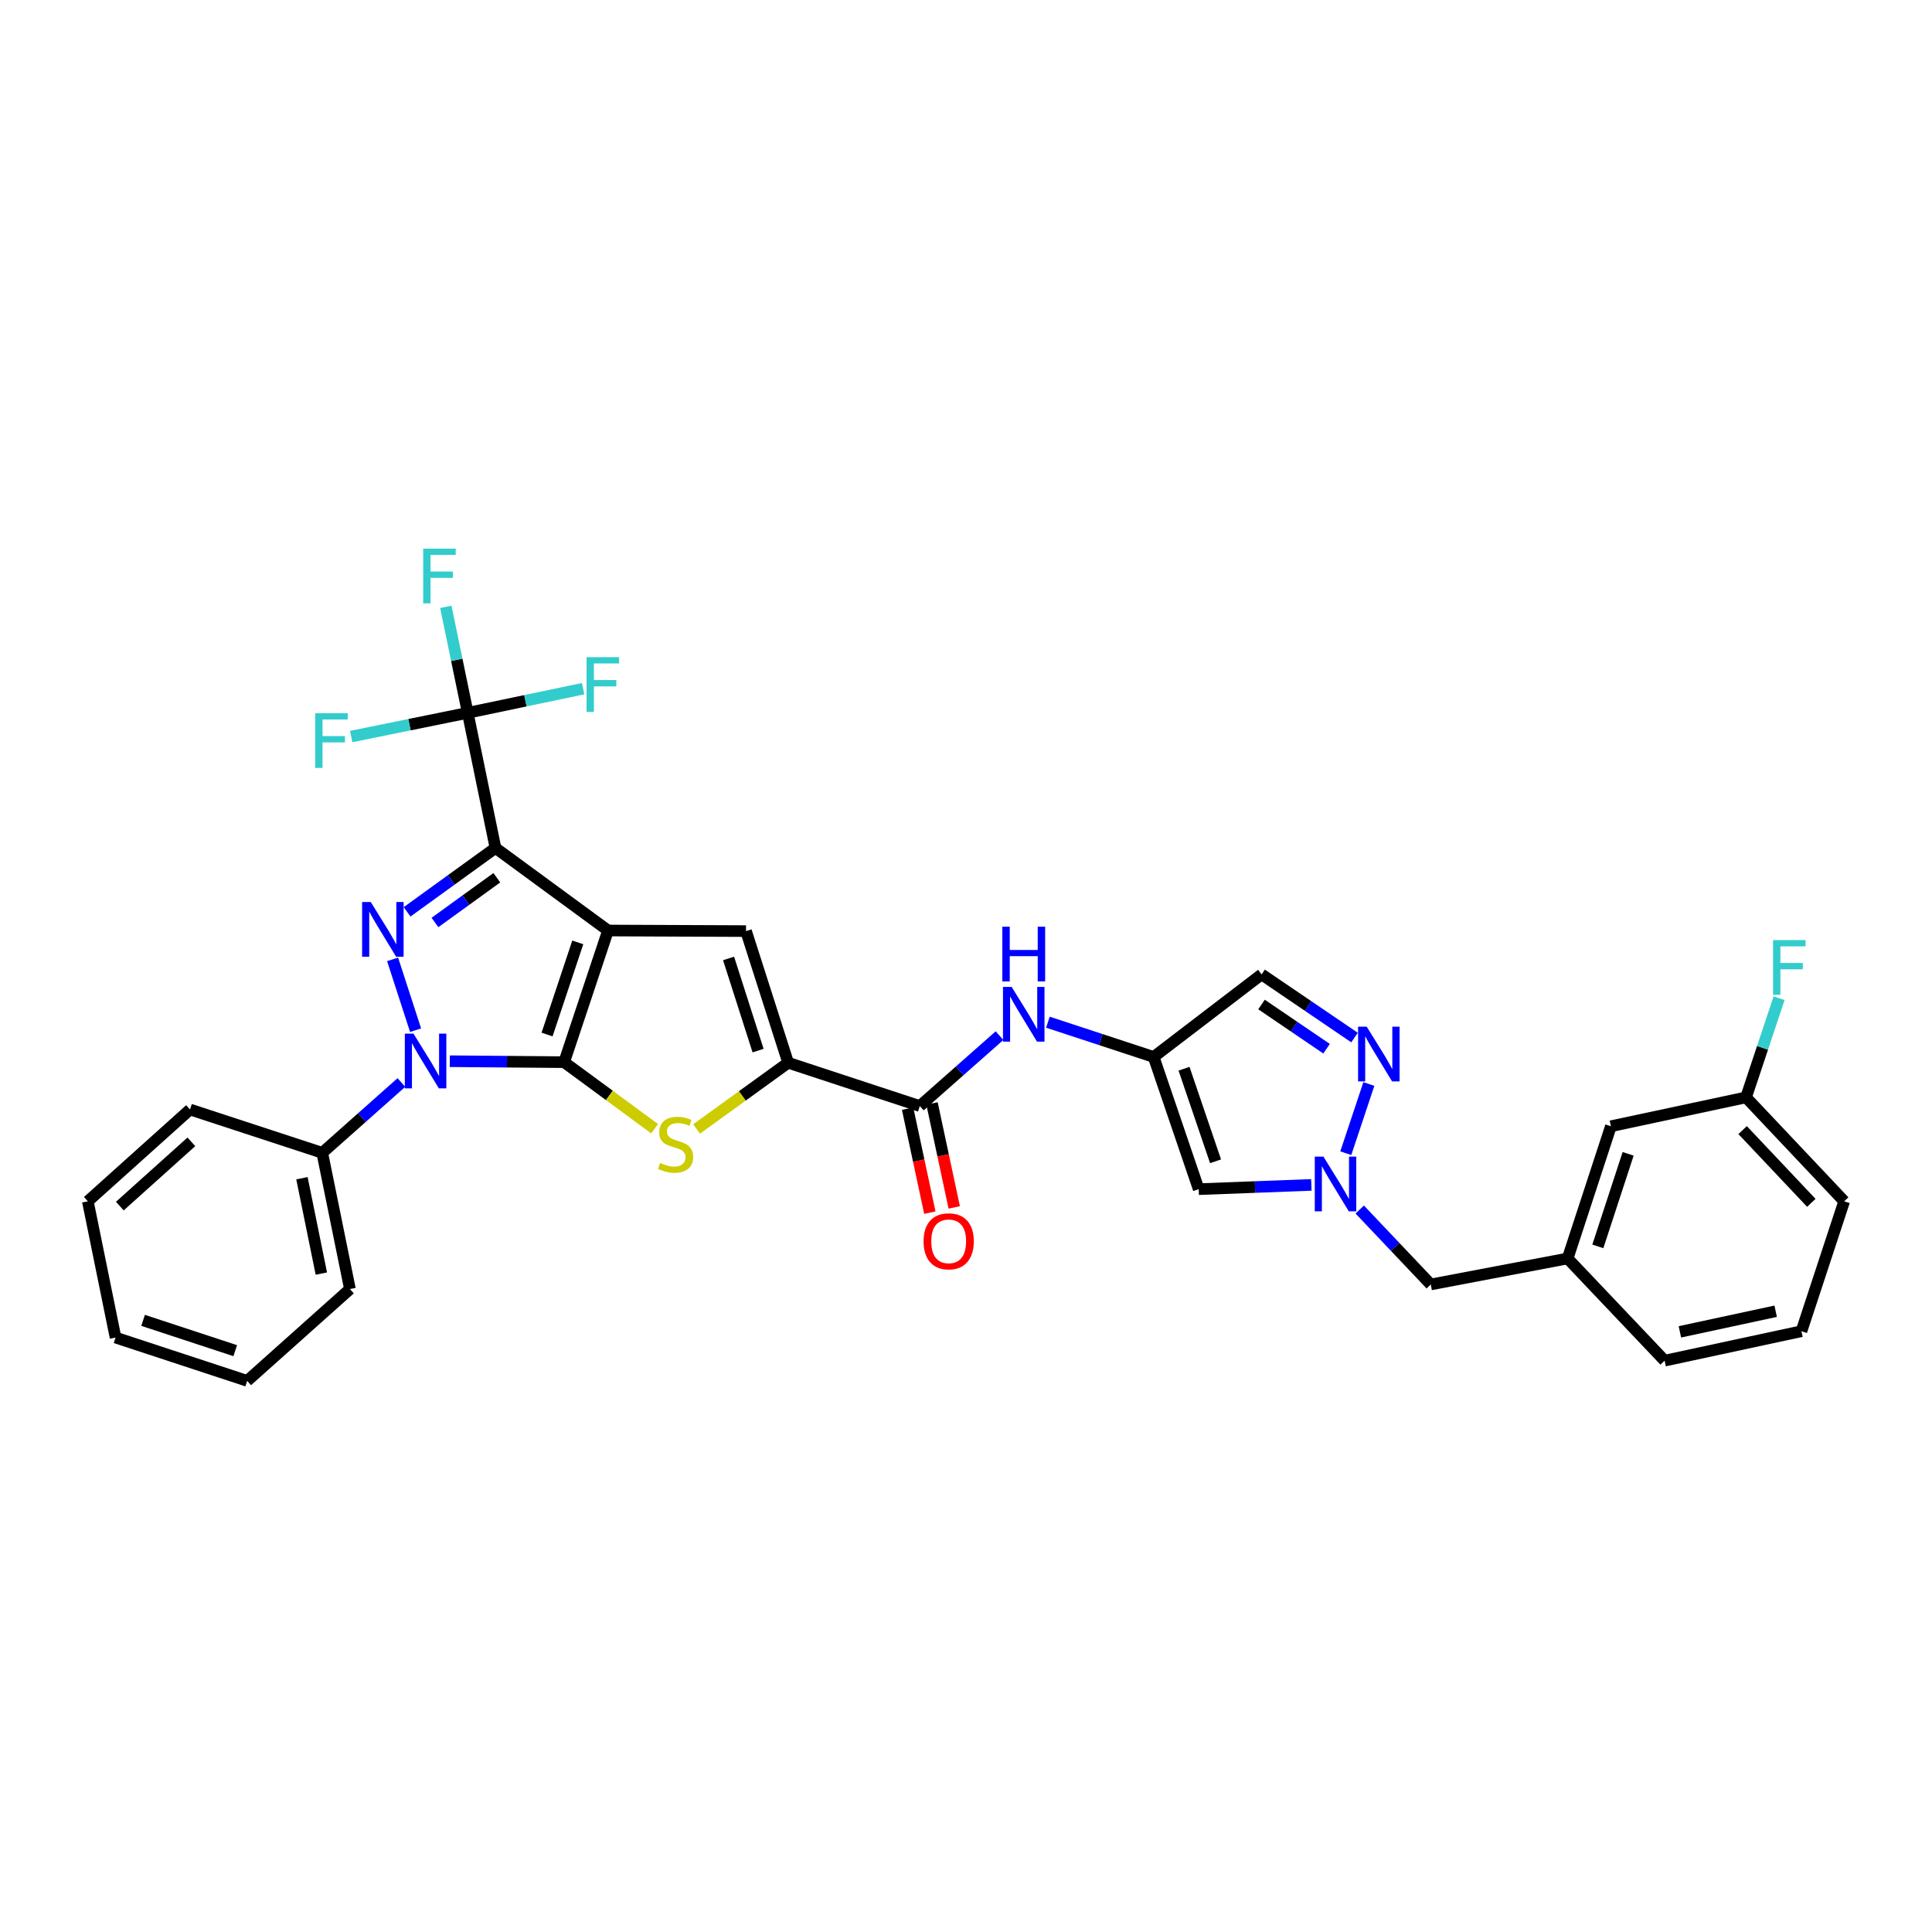 <?xml version='1.0' encoding='iso-8859-1'?>
<svg version='1.1' baseProfile='full'
              xmlns='http://www.w3.org/2000/svg'
                      xmlns:rdkit='http://www.rdkit.org/xml'
                      xmlns:xlink='http://www.w3.org/1999/xlink'
                  xml:space='preserve'
width='1000px' height='1000px' viewBox='0 0 1000 1000'>
<!-- END OF HEADER -->
<rect style='opacity:1.0;fill:#FFFFFF;stroke:none' width='1000' height='1000' x='0' y='0'> </rect>
<path class='bond-0' d='M 314.719,481.632 L 292.003,549.774' style='fill:none;fill-rule:evenodd;stroke:#000000;stroke-width:6px;stroke-linecap:butt;stroke-linejoin:miter;stroke-opacity:1' />
<path class='bond-0' d='M 299.06,487.769 L 283.158,535.468' style='fill:none;fill-rule:evenodd;stroke:#000000;stroke-width:6px;stroke-linecap:butt;stroke-linejoin:miter;stroke-opacity:1' />
<path class='bond-1' d='M 314.719,481.632 L 256.451,438.891' style='fill:none;fill-rule:evenodd;stroke:#000000;stroke-width:6px;stroke-linecap:butt;stroke-linejoin:miter;stroke-opacity:1' />
<path class='bond-5' d='M 314.719,481.632 L 386.139,481.934' style='fill:none;fill-rule:evenodd;stroke:#000000;stroke-width:6px;stroke-linecap:butt;stroke-linejoin:miter;stroke-opacity:1' />
<path class='bond-2' d='M 292.003,549.774 L 262.409,549.528' style='fill:none;fill-rule:evenodd;stroke:#000000;stroke-width:6px;stroke-linecap:butt;stroke-linejoin:miter;stroke-opacity:1' />
<path class='bond-2' d='M 262.409,549.528 L 232.814,549.282' style='fill:none;fill-rule:evenodd;stroke:#0000FF;stroke-width:6px;stroke-linecap:butt;stroke-linejoin:miter;stroke-opacity:1' />
<path class='bond-4' d='M 292.003,549.774 L 315.411,566.992' style='fill:none;fill-rule:evenodd;stroke:#000000;stroke-width:6px;stroke-linecap:butt;stroke-linejoin:miter;stroke-opacity:1' />
<path class='bond-4' d='M 315.411,566.992 L 338.82,584.211' style='fill:none;fill-rule:evenodd;stroke:#CCCC00;stroke-width:6px;stroke-linecap:butt;stroke-linejoin:miter;stroke-opacity:1' />
<path class='bond-3' d='M 256.451,438.891 L 233.578,455.43' style='fill:none;fill-rule:evenodd;stroke:#000000;stroke-width:6px;stroke-linecap:butt;stroke-linejoin:miter;stroke-opacity:1' />
<path class='bond-3' d='M 233.578,455.43 L 210.706,471.97' style='fill:none;fill-rule:evenodd;stroke:#0000FF;stroke-width:6px;stroke-linecap:butt;stroke-linejoin:miter;stroke-opacity:1' />
<path class='bond-3' d='M 257.157,454.318 L 241.146,465.896' style='fill:none;fill-rule:evenodd;stroke:#000000;stroke-width:6px;stroke-linecap:butt;stroke-linejoin:miter;stroke-opacity:1' />
<path class='bond-3' d='M 241.146,465.896 L 225.136,477.474' style='fill:none;fill-rule:evenodd;stroke:#0000FF;stroke-width:6px;stroke-linecap:butt;stroke-linejoin:miter;stroke-opacity:1' />
<path class='bond-7' d='M 256.451,438.891 L 242.101,368.963' style='fill:none;fill-rule:evenodd;stroke:#000000;stroke-width:6px;stroke-linecap:butt;stroke-linejoin:miter;stroke-opacity:1' />
<path class='bond-15' d='M 207.753,560.307 L 187.272,578.499' style='fill:none;fill-rule:evenodd;stroke:#0000FF;stroke-width:6px;stroke-linecap:butt;stroke-linejoin:miter;stroke-opacity:1' />
<path class='bond-15' d='M 187.272,578.499 L 166.792,596.691' style='fill:none;fill-rule:evenodd;stroke:#000000;stroke-width:6px;stroke-linecap:butt;stroke-linejoin:miter;stroke-opacity:1' />
<path class='bond-34' d='M 215.105,533.227 L 203.208,496.568' style='fill:none;fill-rule:evenodd;stroke:#0000FF;stroke-width:6px;stroke-linecap:butt;stroke-linejoin:miter;stroke-opacity:1' />
<path class='bond-33' d='M 360.568,584.341 L 384.26,567.208' style='fill:none;fill-rule:evenodd;stroke:#CCCC00;stroke-width:6px;stroke-linecap:butt;stroke-linejoin:miter;stroke-opacity:1' />
<path class='bond-33' d='M 384.26,567.208 L 407.952,550.075' style='fill:none;fill-rule:evenodd;stroke:#000000;stroke-width:6px;stroke-linecap:butt;stroke-linejoin:miter;stroke-opacity:1' />
<path class='bond-6' d='M 386.139,481.934 L 407.952,550.075' style='fill:none;fill-rule:evenodd;stroke:#000000;stroke-width:6px;stroke-linecap:butt;stroke-linejoin:miter;stroke-opacity:1' />
<path class='bond-6' d='M 377.111,496.092 L 392.379,543.791' style='fill:none;fill-rule:evenodd;stroke:#000000;stroke-width:6px;stroke-linecap:butt;stroke-linejoin:miter;stroke-opacity:1' />
<path class='bond-9' d='M 407.952,550.075 L 476.093,572.49' style='fill:none;fill-rule:evenodd;stroke:#000000;stroke-width:6px;stroke-linecap:butt;stroke-linejoin:miter;stroke-opacity:1' />
<path class='bond-18' d='M 242.101,368.963 L 271.962,362.709' style='fill:none;fill-rule:evenodd;stroke:#000000;stroke-width:6px;stroke-linecap:butt;stroke-linejoin:miter;stroke-opacity:1' />
<path class='bond-18' d='M 271.962,362.709 L 301.822,356.456' style='fill:none;fill-rule:evenodd;stroke:#33CCCC;stroke-width:6px;stroke-linecap:butt;stroke-linejoin:miter;stroke-opacity:1' />
<path class='bond-19' d='M 242.101,368.963 L 236.429,341.534' style='fill:none;fill-rule:evenodd;stroke:#000000;stroke-width:6px;stroke-linecap:butt;stroke-linejoin:miter;stroke-opacity:1' />
<path class='bond-19' d='M 236.429,341.534 L 230.758,314.106' style='fill:none;fill-rule:evenodd;stroke:#33CCCC;stroke-width:6px;stroke-linecap:butt;stroke-linejoin:miter;stroke-opacity:1' />
<path class='bond-20' d='M 242.101,368.963 L 211.942,375.098' style='fill:none;fill-rule:evenodd;stroke:#000000;stroke-width:6px;stroke-linecap:butt;stroke-linejoin:miter;stroke-opacity:1' />
<path class='bond-20' d='M 211.942,375.098 L 181.782,381.234' style='fill:none;fill-rule:evenodd;stroke:#33CCCC;stroke-width:6px;stroke-linecap:butt;stroke-linejoin:miter;stroke-opacity:1' />
<path class='bond-8' d='M 678.753,613.302 L 649.597,614.406' style='fill:none;fill-rule:evenodd;stroke:#0000FF;stroke-width:6px;stroke-linecap:butt;stroke-linejoin:miter;stroke-opacity:1' />
<path class='bond-8' d='M 649.597,614.406 L 620.44,615.511' style='fill:none;fill-rule:evenodd;stroke:#000000;stroke-width:6px;stroke-linecap:butt;stroke-linejoin:miter;stroke-opacity:1' />
<path class='bond-17' d='M 703.796,626.047 L 722.18,645.44' style='fill:none;fill-rule:evenodd;stroke:#0000FF;stroke-width:6px;stroke-linecap:butt;stroke-linejoin:miter;stroke-opacity:1' />
<path class='bond-17' d='M 722.18,645.44 L 740.564,664.832' style='fill:none;fill-rule:evenodd;stroke:#000000;stroke-width:6px;stroke-linecap:butt;stroke-linejoin:miter;stroke-opacity:1' />
<path class='bond-36' d='M 696.576,596.896 L 708.509,561.096' style='fill:none;fill-rule:evenodd;stroke:#0000FF;stroke-width:6px;stroke-linecap:butt;stroke-linejoin:miter;stroke-opacity:1' />
<path class='bond-13' d='M 476.093,572.49 L 496.721,554.269' style='fill:none;fill-rule:evenodd;stroke:#000000;stroke-width:6px;stroke-linecap:butt;stroke-linejoin:miter;stroke-opacity:1' />
<path class='bond-13' d='M 496.721,554.269 L 517.35,536.048' style='fill:none;fill-rule:evenodd;stroke:#0000FF;stroke-width:6px;stroke-linecap:butt;stroke-linejoin:miter;stroke-opacity:1' />
<path class='bond-16' d='M 469.778,573.839 L 475.529,600.749' style='fill:none;fill-rule:evenodd;stroke:#000000;stroke-width:6px;stroke-linecap:butt;stroke-linejoin:miter;stroke-opacity:1' />
<path class='bond-16' d='M 475.529,600.749 L 481.281,627.66' style='fill:none;fill-rule:evenodd;stroke:#FF0000;stroke-width:6px;stroke-linecap:butt;stroke-linejoin:miter;stroke-opacity:1' />
<path class='bond-16' d='M 482.408,571.14 L 488.159,598.05' style='fill:none;fill-rule:evenodd;stroke:#000000;stroke-width:6px;stroke-linecap:butt;stroke-linejoin:miter;stroke-opacity:1' />
<path class='bond-16' d='M 488.159,598.05 L 493.911,624.96' style='fill:none;fill-rule:evenodd;stroke:#FF0000;stroke-width:6px;stroke-linecap:butt;stroke-linejoin:miter;stroke-opacity:1' />
<path class='bond-10' d='M 597.128,547.076 L 569.761,538.082' style='fill:none;fill-rule:evenodd;stroke:#000000;stroke-width:6px;stroke-linecap:butt;stroke-linejoin:miter;stroke-opacity:1' />
<path class='bond-10' d='M 569.761,538.082 L 542.394,529.088' style='fill:none;fill-rule:evenodd;stroke:#0000FF;stroke-width:6px;stroke-linecap:butt;stroke-linejoin:miter;stroke-opacity:1' />
<path class='bond-12' d='M 597.128,547.076 L 620.44,615.511' style='fill:none;fill-rule:evenodd;stroke:#000000;stroke-width:6px;stroke-linecap:butt;stroke-linejoin:miter;stroke-opacity:1' />
<path class='bond-12' d='M 612.85,553.177 L 629.169,601.082' style='fill:none;fill-rule:evenodd;stroke:#000000;stroke-width:6px;stroke-linecap:butt;stroke-linejoin:miter;stroke-opacity:1' />
<path class='bond-14' d='M 597.128,547.076 L 653.008,504.348' style='fill:none;fill-rule:evenodd;stroke:#000000;stroke-width:6px;stroke-linecap:butt;stroke-linejoin:miter;stroke-opacity:1' />
<path class='bond-11' d='M 701.106,537.038 L 677.057,520.693' style='fill:none;fill-rule:evenodd;stroke:#0000FF;stroke-width:6px;stroke-linecap:butt;stroke-linejoin:miter;stroke-opacity:1' />
<path class='bond-11' d='M 677.057,520.693 L 653.008,504.348' style='fill:none;fill-rule:evenodd;stroke:#000000;stroke-width:6px;stroke-linecap:butt;stroke-linejoin:miter;stroke-opacity:1' />
<path class='bond-11' d='M 686.631,542.816 L 669.797,531.375' style='fill:none;fill-rule:evenodd;stroke:#0000FF;stroke-width:6px;stroke-linecap:butt;stroke-linejoin:miter;stroke-opacity:1' />
<path class='bond-11' d='M 669.797,531.375 L 652.963,519.933' style='fill:none;fill-rule:evenodd;stroke:#000000;stroke-width:6px;stroke-linecap:butt;stroke-linejoin:miter;stroke-opacity:1' />
<path class='bond-27' d='M 166.792,596.691 L 181.134,667.214' style='fill:none;fill-rule:evenodd;stroke:#000000;stroke-width:6px;stroke-linecap:butt;stroke-linejoin:miter;stroke-opacity:1' />
<path class='bond-27' d='M 156.287,609.844 L 166.327,659.21' style='fill:none;fill-rule:evenodd;stroke:#000000;stroke-width:6px;stroke-linecap:butt;stroke-linejoin:miter;stroke-opacity:1' />
<path class='bond-28' d='M 166.792,596.691 L 98.356,574.276' style='fill:none;fill-rule:evenodd;stroke:#000000;stroke-width:6px;stroke-linecap:butt;stroke-linejoin:miter;stroke-opacity:1' />
<path class='bond-21' d='M 740.564,664.832 L 811.404,651.379' style='fill:none;fill-rule:evenodd;stroke:#000000;stroke-width:6px;stroke-linecap:butt;stroke-linejoin:miter;stroke-opacity:1' />
<path class='bond-22' d='M 811.404,651.379 L 833.804,582.944' style='fill:none;fill-rule:evenodd;stroke:#000000;stroke-width:6px;stroke-linecap:butt;stroke-linejoin:miter;stroke-opacity:1' />
<path class='bond-22' d='M 827.038,645.132 L 842.718,597.227' style='fill:none;fill-rule:evenodd;stroke:#000000;stroke-width:6px;stroke-linecap:butt;stroke-linejoin:miter;stroke-opacity:1' />
<path class='bond-26' d='M 811.404,651.379 L 861.607,704.274' style='fill:none;fill-rule:evenodd;stroke:#000000;stroke-width:6px;stroke-linecap:butt;stroke-linejoin:miter;stroke-opacity:1' />
<path class='bond-23' d='M 833.804,582.944 L 903.746,567.998' style='fill:none;fill-rule:evenodd;stroke:#000000;stroke-width:6px;stroke-linecap:butt;stroke-linejoin:miter;stroke-opacity:1' />
<path class='bond-24' d='M 903.746,567.998 L 912.293,542.342' style='fill:none;fill-rule:evenodd;stroke:#000000;stroke-width:6px;stroke-linecap:butt;stroke-linejoin:miter;stroke-opacity:1' />
<path class='bond-24' d='M 912.293,542.342 L 920.839,516.686' style='fill:none;fill-rule:evenodd;stroke:#33CCCC;stroke-width:6px;stroke-linecap:butt;stroke-linejoin:miter;stroke-opacity:1' />
<path class='bond-37' d='M 903.746,567.998 L 954.545,621.789' style='fill:none;fill-rule:evenodd;stroke:#000000;stroke-width:6px;stroke-linecap:butt;stroke-linejoin:miter;stroke-opacity:1' />
<path class='bond-37' d='M 901.976,584.934 L 937.536,622.588' style='fill:none;fill-rule:evenodd;stroke:#000000;stroke-width:6px;stroke-linecap:butt;stroke-linejoin:miter;stroke-opacity:1' />
<path class='bond-25' d='M 932.425,689.034 L 861.607,704.274' style='fill:none;fill-rule:evenodd;stroke:#000000;stroke-width:6px;stroke-linecap:butt;stroke-linejoin:miter;stroke-opacity:1' />
<path class='bond-25' d='M 919.085,678.694 L 869.513,689.362' style='fill:none;fill-rule:evenodd;stroke:#000000;stroke-width:6px;stroke-linecap:butt;stroke-linejoin:miter;stroke-opacity:1' />
<path class='bond-29' d='M 932.425,689.034 L 954.545,621.789' style='fill:none;fill-rule:evenodd;stroke:#000000;stroke-width:6px;stroke-linecap:butt;stroke-linejoin:miter;stroke-opacity:1' />
<path class='bond-31' d='M 181.134,667.214 L 127.939,714.735' style='fill:none;fill-rule:evenodd;stroke:#000000;stroke-width:6px;stroke-linecap:butt;stroke-linejoin:miter;stroke-opacity:1' />
<path class='bond-30' d='M 98.356,574.276 L 45.455,621.789' style='fill:none;fill-rule:evenodd;stroke:#000000;stroke-width:6px;stroke-linecap:butt;stroke-linejoin:miter;stroke-opacity:1' />
<path class='bond-30' d='M 99.051,591.012 L 62.02,624.271' style='fill:none;fill-rule:evenodd;stroke:#000000;stroke-width:6px;stroke-linecap:butt;stroke-linejoin:miter;stroke-opacity:1' />
<path class='bond-32' d='M 45.455,621.789 L 59.805,692.32' style='fill:none;fill-rule:evenodd;stroke:#000000;stroke-width:6px;stroke-linecap:butt;stroke-linejoin:miter;stroke-opacity:1' />
<path class='bond-35' d='M 127.939,714.735 L 59.805,692.32' style='fill:none;fill-rule:evenodd;stroke:#000000;stroke-width:6px;stroke-linecap:butt;stroke-linejoin:miter;stroke-opacity:1' />
<path class='bond-35' d='M 121.755,699.104 L 74.061,683.414' style='fill:none;fill-rule:evenodd;stroke:#000000;stroke-width:6px;stroke-linecap:butt;stroke-linejoin:miter;stroke-opacity:1' />
<path  class='atom-3' d='M 214.021 535.018
L 223.301 550.018
Q 224.221 551.498, 225.701 554.178
Q 227.181 556.858, 227.261 557.018
L 227.261 535.018
L 231.021 535.018
L 231.021 563.338
L 227.141 563.338
L 217.181 546.938
Q 216.021 545.018, 214.781 542.818
Q 213.581 540.618, 213.221 539.938
L 213.221 563.338
L 209.541 563.338
L 209.541 535.018
L 214.021 535.018
' fill='#0000FF'/>
<path  class='atom-4' d='M 191.908 466.877
L 201.188 481.877
Q 202.108 483.357, 203.588 486.037
Q 205.068 488.717, 205.148 488.877
L 205.148 466.877
L 208.908 466.877
L 208.908 495.197
L 205.028 495.197
L 195.068 478.797
Q 193.908 476.877, 192.668 474.677
Q 191.468 472.477, 191.108 471.797
L 191.108 495.197
L 187.428 495.197
L 187.428 466.877
L 191.908 466.877
' fill='#0000FF'/>
<path  class='atom-5' d='M 341.69 601.927
Q 342.01 602.047, 343.33 602.607
Q 344.65 603.167, 346.09 603.527
Q 347.57 603.847, 349.01 603.847
Q 351.69 603.847, 353.25 602.567
Q 354.81 601.247, 354.81 598.967
Q 354.81 597.407, 354.01 596.447
Q 353.25 595.487, 352.05 594.967
Q 350.85 594.447, 348.85 593.847
Q 346.33 593.087, 344.81 592.367
Q 343.33 591.647, 342.25 590.127
Q 341.21 588.607, 341.21 586.047
Q 341.21 582.487, 343.61 580.287
Q 346.05 578.087, 350.85 578.087
Q 354.13 578.087, 357.85 579.647
L 356.93 582.727
Q 353.53 581.327, 350.97 581.327
Q 348.21 581.327, 346.69 582.487
Q 345.17 583.607, 345.21 585.567
Q 345.21 587.087, 345.97 588.007
Q 346.77 588.927, 347.89 589.447
Q 349.05 589.967, 350.97 590.567
Q 353.53 591.367, 355.05 592.167
Q 356.57 592.967, 357.65 594.607
Q 358.77 596.207, 358.77 598.967
Q 358.77 602.887, 356.13 605.007
Q 353.53 607.087, 349.17 607.087
Q 346.65 607.087, 344.73 606.527
Q 342.85 606.007, 340.61 605.087
L 341.69 601.927
' fill='#CCCC00'/>
<path  class='atom-9' d='M 685.005 598.668
L 694.285 613.668
Q 695.205 615.148, 696.685 617.828
Q 698.165 620.508, 698.245 620.668
L 698.245 598.668
L 702.005 598.668
L 702.005 626.988
L 698.125 626.988
L 688.165 610.588
Q 687.005 608.668, 685.765 606.468
Q 684.565 604.268, 684.205 603.588
L 684.205 626.988
L 680.525 626.988
L 680.525 598.668
L 685.005 598.668
' fill='#0000FF'/>
<path  class='atom-12' d='M 707.42 531.423
L 716.7 546.423
Q 717.62 547.903, 719.1 550.583
Q 720.58 553.263, 720.66 553.423
L 720.66 531.423
L 724.42 531.423
L 724.42 559.743
L 720.54 559.743
L 710.58 543.343
Q 709.42 541.423, 708.18 539.223
Q 706.98 537.023, 706.62 536.343
L 706.62 559.743
L 702.94 559.743
L 702.94 531.423
L 707.42 531.423
' fill='#0000FF'/>
<path  class='atom-14' d='M 523.624 510.817
L 532.904 525.817
Q 533.824 527.297, 535.304 529.977
Q 536.784 532.657, 536.864 532.817
L 536.864 510.817
L 540.624 510.817
L 540.624 539.137
L 536.744 539.137
L 526.784 522.737
Q 525.624 520.817, 524.384 518.617
Q 523.184 516.417, 522.824 515.737
L 522.824 539.137
L 519.144 539.137
L 519.144 510.817
L 523.624 510.817
' fill='#0000FF'/>
<path  class='atom-14' d='M 518.804 479.665
L 522.644 479.665
L 522.644 491.705
L 537.124 491.705
L 537.124 479.665
L 540.964 479.665
L 540.964 507.985
L 537.124 507.985
L 537.124 494.905
L 522.644 494.905
L 522.644 507.985
L 518.804 507.985
L 518.804 479.665
' fill='#0000FF'/>
<path  class='atom-17' d='M 478.038 642.498
Q 478.038 635.698, 481.398 631.898
Q 484.758 628.098, 491.038 628.098
Q 497.318 628.098, 500.678 631.898
Q 504.038 635.698, 504.038 642.498
Q 504.038 649.378, 500.638 653.298
Q 497.238 657.178, 491.038 657.178
Q 484.798 657.178, 481.398 653.298
Q 478.038 649.418, 478.038 642.498
M 491.038 653.978
Q 495.358 653.978, 497.678 651.098
Q 500.038 648.178, 500.038 642.498
Q 500.038 636.938, 497.678 634.138
Q 495.358 631.298, 491.038 631.298
Q 486.718 631.298, 484.358 634.098
Q 482.038 636.898, 482.038 642.498
Q 482.038 648.218, 484.358 651.098
Q 486.718 653.978, 491.038 653.978
' fill='#FF0000'/>
<path  class='atom-19' d='M 303.609 340.159
L 320.449 340.159
L 320.449 343.399
L 307.409 343.399
L 307.409 351.999
L 319.009 351.999
L 319.009 355.279
L 307.409 355.279
L 307.409 368.479
L 303.609 368.479
L 303.609 340.159
' fill='#33CCCC'/>
<path  class='atom-20' d='M 219.036 283.978
L 235.876 283.978
L 235.876 287.218
L 222.836 287.218
L 222.836 295.818
L 234.436 295.818
L 234.436 299.098
L 222.836 299.098
L 222.836 312.298
L 219.036 312.298
L 219.036 283.978
' fill='#33CCCC'/>
<path  class='atom-21' d='M 163.143 369.153
L 179.983 369.153
L 179.983 372.393
L 166.943 372.393
L 166.943 380.993
L 178.543 380.993
L 178.543 384.273
L 166.943 384.273
L 166.943 397.473
L 163.143 397.473
L 163.143 369.153
' fill='#33CCCC'/>
<path  class='atom-25' d='M 917.727 486.594
L 934.567 486.594
L 934.567 489.834
L 921.527 489.834
L 921.527 498.434
L 933.127 498.434
L 933.127 501.714
L 921.527 501.714
L 921.527 514.914
L 917.727 514.914
L 917.727 486.594
' fill='#33CCCC'/>
</svg>
